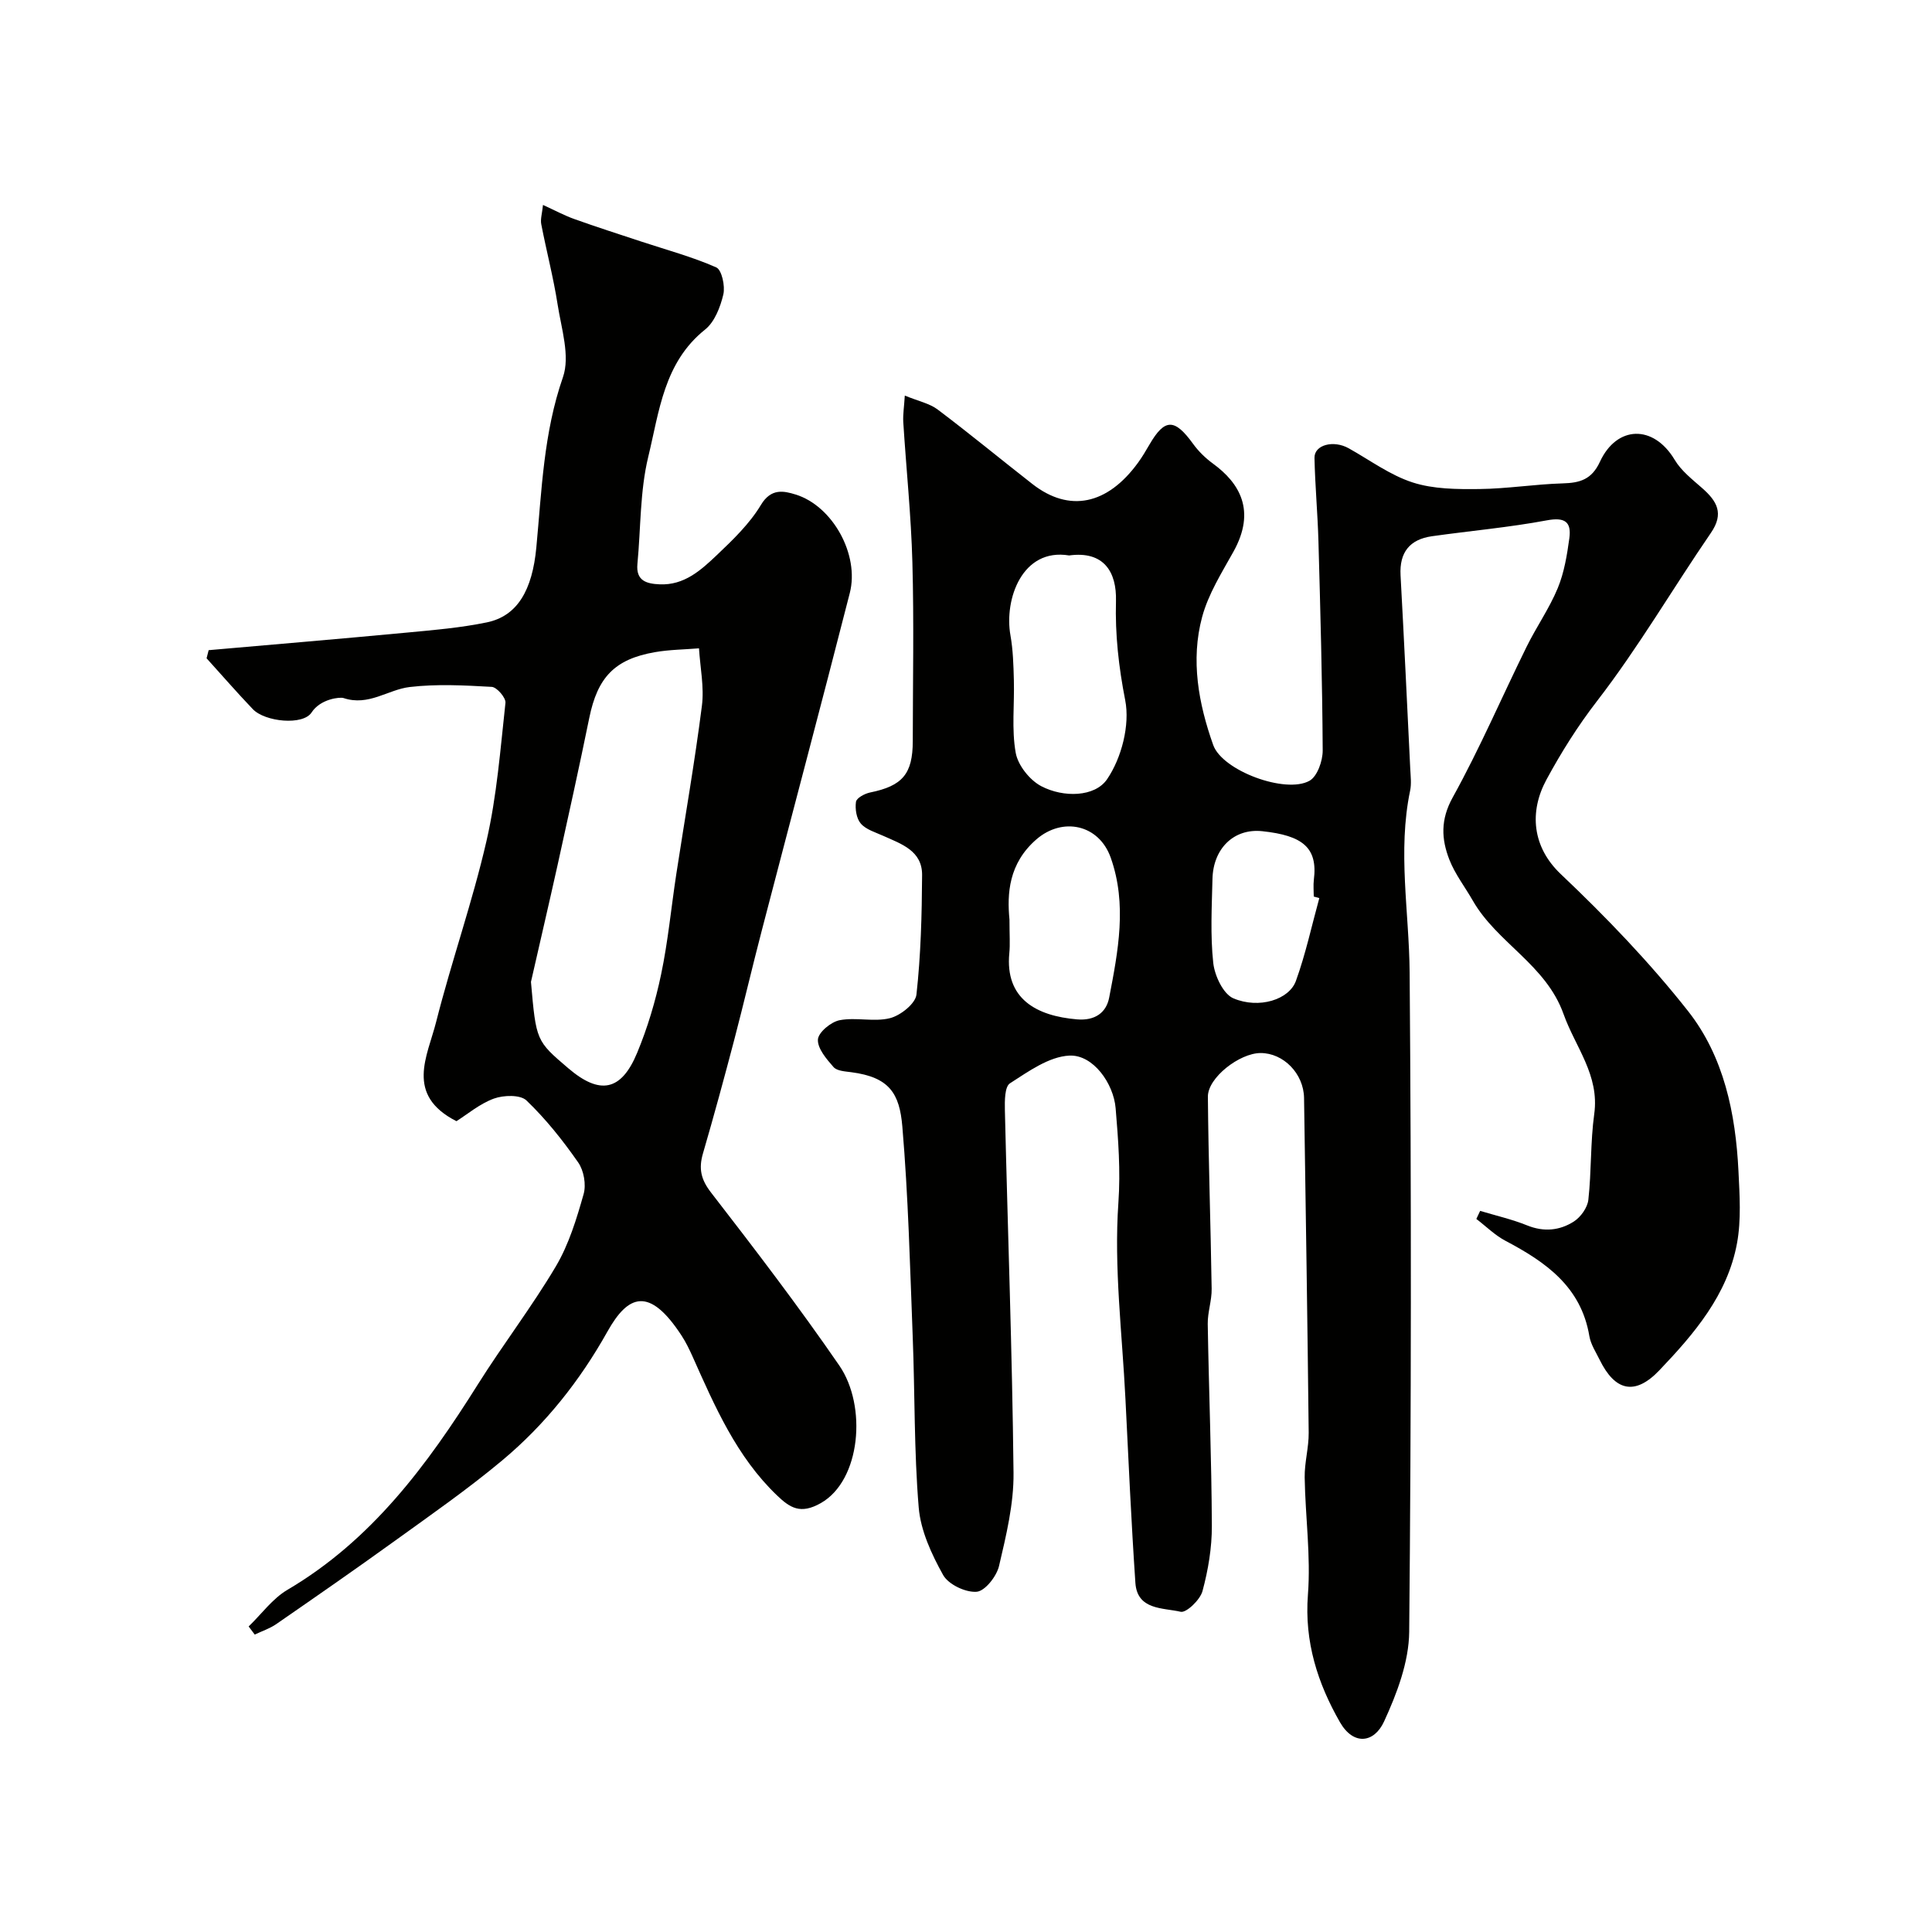 <svg enable-background="new 0 0 400 400" viewBox="0 0 400 400" xmlns="http://www.w3.org/2000/svg"><g fill="#010100"><path d="m187.33 81.9c2.82 1.16 5.13 1.62 6.82 2.9 6.64 5 13.05 10.3 19.61 15.42 7.62 5.94 15.5 4.32 21.87-4.44.86-1.18 1.61-2.46 2.35-3.73 3.17-5.46 5.21-5.45 9.04-.15 1.12 1.55 2.57 2.96 4.12 4.09 5.48 4 8.98 9.72 4.22 18.25-2.43 4.36-5.19 8.75-6.47 13.49-2.41 8.94-.75 17.95 2.29 26.51 1.89 5.33 14.99 10.18 19.94 7.41 1.62-.91 2.74-4.12 2.73-6.27-.08-14.43-.48-28.87-.88-43.3-.16-5.76-.7-11.52-.82-17.28-.05-2.72 3.95-3.74 7.08-1.99 4.39 2.45 8.57 5.57 13.26 7.08 4.31 1.39 9.18 1.41 13.79 1.36 5.75-.06 11.48-1 17.24-1.17 3.57-.1 6.02-.78 7.73-4.48 3.47-7.5 11.06-7.79 15.48-.39 1.36 2.28 3.66 4.06 5.71 5.87 3.04 2.68 4.55 5.22 1.79 9.24-7.93 11.56-15.02 23.74-23.57 34.81-4.02 5.21-7.38 10.57-10.47 16.26-3.64 6.7-2.95 13.99 2.96 19.59 9.35 8.86 18.37 18.24 26.34 28.35 7.43 9.43 9.85 21.2 10.44 33.13.24 4.97.59 10.1-.3 14.94-1.96 10.69-8.89 18.77-16.08 26.31-5.09 5.34-9.2 4.25-12.35-2.16-.79-1.61-1.85-3.21-2.14-4.92-1.71-10.24-9.05-15.35-17.38-19.74-2.19-1.16-4.02-3-6.02-4.52.26-.56.53-1.11.79-1.67 3.25.98 6.6 1.74 9.74 3.01 3.47 1.4 6.74 1.06 9.66-.81 1.42-.91 2.82-2.87 3-4.49.66-5.9.41-11.91 1.22-17.77 1.12-8.07-3.92-13.85-6.35-20.68-3.66-10.27-13.78-14.73-18.8-23.51-1.62-2.83-3.68-5.48-4.85-8.48-1.65-4.24-1.86-8.26.69-12.86 5.61-10.13 10.19-20.83 15.32-31.23 2.02-4.1 4.69-7.9 6.43-12.1 1.34-3.24 1.93-6.86 2.41-10.37.45-3.38-.95-4.37-4.65-3.68-7.86 1.47-15.86 2.17-23.79 3.29-4.61.65-6.77 3.34-6.51 8.09.73 13.37 1.36 26.74 2.01 40.1.07 1.5.27 3.05-.03 4.49-2.62 12.56-.2 25.1-.1 37.66.36 45.49.34 90.99-.09 136.48-.06 6.25-2.54 12.79-5.21 18.59-2.06 4.46-6.33 5.01-9.13.13-4.6-8.03-7.38-16.63-6.63-26.38.62-8.03-.54-16.18-.67-24.28-.05-3.09.86-6.19.83-9.28-.25-23.1-.61-46.2-.96-69.3-.08-5.05-4.27-9.31-9-9.3-4.36.01-10.94 5.11-10.91 9.04.11 13.26.58 26.52.78 39.78.04 2.42-.85 4.86-.81 7.28.23 13.93.79 27.87.85 41.8.02 4.52-.76 9.14-1.94 13.51-.49 1.8-3.35 4.54-4.52 4.27-3.62-.85-8.98-.31-9.37-5.98-.86-12.69-1.43-25.4-2.06-38.1-.67-13.54-2.4-27.16-1.46-40.59.47-6.72-.03-13.08-.57-19.59-.43-5.12-4.66-11.12-9.57-10.89-4.22.2-8.48 3.28-12.31 5.74-1.1.7-1.09 3.65-1.05 5.55.59 25.03 1.52 50.06 1.79 75.1.07 6.43-1.52 12.95-3 19.28-.5 2.14-2.91 5.21-4.65 5.34-2.29.17-5.84-1.52-6.93-3.48-2.39-4.29-4.65-9.17-5.05-13.97-.98-11.71-.78-23.52-1.24-35.28-.56-14.54-.92-29.1-2.15-43.59-.58-6.85-2.67-10.22-10.57-11.25-1.27-.17-2.95-.25-3.67-1.06-1.46-1.66-3.34-3.85-3.24-5.71.09-1.48 2.71-3.66 4.51-4 3.38-.65 7.12.41 10.41-.42 2.18-.55 5.27-3 5.48-4.88.91-8.19 1.12-16.48 1.17-24.74.04-5.06-4.31-6.45-8.07-8.14-1.61-.73-3.54-1.28-4.62-2.53-.91-1.05-1.21-3.04-1-4.5.11-.79 1.8-1.7 2.91-1.93 6.7-1.36 8.84-3.82 8.85-10.64.01-12.33.26-24.67-.08-36.99-.26-9.71-1.28-19.4-1.89-29.11-.08-1.57.18-3.14.32-5.44zm34.02 33.1c-9.73-1.61-13.47 9.1-12.15 16.52.54 3.05.63 6.2.71 9.32.14 5.02-.49 10.14.38 15.01.46 2.6 2.91 5.68 5.31 6.93 4.56 2.38 11.07 2.27 13.61-1.45 3-4.39 4.76-11.23 3.75-16.37-1.35-6.88-2.1-13.61-1.91-20.49.17-6.06-2.51-10.45-9.7-9.47zm-12.35 75.39c0 3.27.15 5.12-.03 6.93-.93 9.52 5.66 13.03 14.03 13.73 3.64.31 6.03-1.34 6.64-4.49 1.85-9.6 3.75-19.31.33-28.97-2.45-6.94-9.99-8.48-15.38-3.82-5.79 5.01-6.1 11.31-5.59 16.62zm64.15-4.45c-.38-.11-.77-.21-1.15-.32 0-1.16-.12-2.34.02-3.48.84-6.66-2.33-9.16-10.68-10.05-5.93-.63-10.16 3.64-10.31 9.86-.14 5.81-.46 11.67.16 17.41.29 2.65 2.07 6.45 4.18 7.34 5.31 2.24 11.53.26 12.93-3.6 2.02-5.58 3.27-11.43 4.85-17.16z"/><path d="m43.2 134.61c13.68-1.2 27.37-2.35 41.04-3.64 5.53-.52 11.11-.99 16.54-2.11 6.37-1.31 9.43-6.71 10.26-15.49 1.12-11.84 1.49-23.73 5.51-35.27 1.52-4.37-.32-10.04-1.1-15.05-.87-5.59-2.32-11.08-3.39-16.64-.2-1.04.18-2.19.36-3.98 2.46 1.12 4.43 2.19 6.51 2.93 4.56 1.63 9.17 3.11 13.77 4.63 5.23 1.73 10.58 3.16 15.59 5.37 1.15.51 1.87 3.87 1.47 5.6-.62 2.61-1.8 5.7-3.79 7.28-8.54 6.82-9.48 16.98-11.75 26.31-1.74 7.16-1.54 14.79-2.25 22.21-.33 3.5 1.89 4.1 4.6 4.22 5.1.23 8.57-2.95 11.85-6.06 3.34-3.17 6.78-6.49 9.12-10.38 2.1-3.5 4.71-2.92 7.2-2.15 7.63 2.36 13.24 12.43 11.2 20.39-5.96 23.32-12.16 46.58-18.22 69.87-1.97 7.55-3.74 15.15-5.72 22.7-2.06 7.84-4.19 15.67-6.46 23.46-.91 3.12-.44 5.37 1.67 8.09 9.1 11.76 18.14 23.58 26.56 35.82 5.77 8.39 4.44 23.77-3.81 28.47-4.23 2.41-6.4.99-9.1-1.59-8.38-8.03-12.86-18.42-17.47-28.74-.67-1.49-1.39-2.98-2.28-4.34-6.69-10.26-11.08-8.46-15.35-.83-5.71 10.2-12.86 19.21-21.77 26.66-7.1 5.94-14.74 11.25-22.26 16.68-8.11 5.85-16.33 11.55-24.56 17.24-1.34.92-2.95 1.44-4.43 2.15-.42-.56-.84-1.12-1.26-1.68 2.66-2.56 4.94-5.77 8.04-7.59 17.42-10.26 28.93-25.83 39.4-42.5 5.2-8.28 11.2-16.08 16.18-24.49 2.68-4.54 4.28-9.81 5.73-14.93.56-1.97.05-4.89-1.13-6.57-3.18-4.56-6.7-8.99-10.7-12.82-1.27-1.22-4.73-1.12-6.74-.39-2.94 1.07-5.49 3.25-7.76 4.68-10.7-5.46-5.98-13.49-4.21-20.52 3.18-12.57 7.53-24.86 10.43-37.49 2.15-9.35 2.88-19.04 3.93-28.61.11-1.04-1.78-3.24-2.84-3.3-5.65-.32-11.39-.63-16.98.03-4.52.53-8.5 4.03-13.72 2.28-.71-.24-4.77.16-6.6 2.99-1.78 2.74-9.64 1.95-12.16-.68-3.28-3.43-6.39-7.02-9.58-10.54.15-.56.29-1.12.43-1.68zm66.73 68.68c1.07 12.21 1.07 12.21 7.75 17.9 6.5 5.54 10.93 4.74 14.22-3.18 2.17-5.21 3.81-10.72 4.97-16.25 1.44-6.85 2.09-13.86 3.15-20.79 1.78-11.61 3.82-23.18 5.3-34.83.5-3.88-.36-7.94-.6-11.91-3.04.25-6.12.27-9.11.79-8.37 1.45-11.9 5.23-13.61 13.63-2.08 10.19-4.33 20.34-6.57 30.5-1.79 8.05-3.67 16.09-5.5 24.14z"/></g></svg>